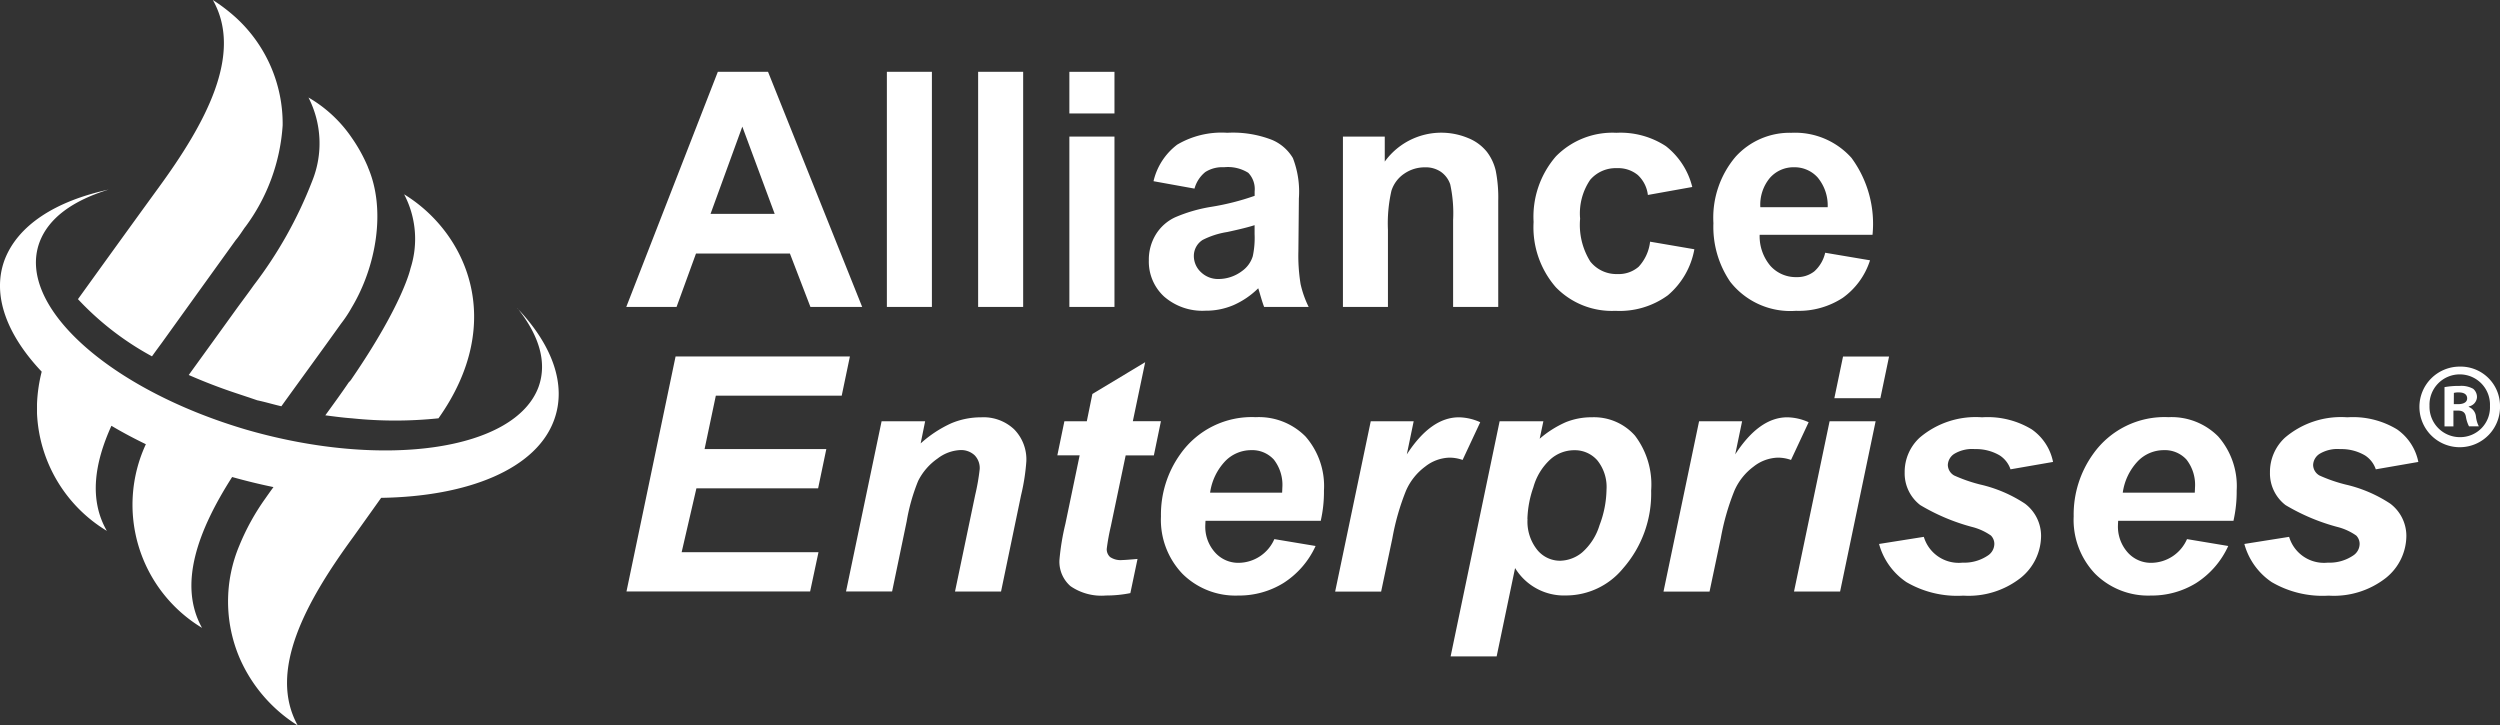 <svg xmlns="http://www.w3.org/2000/svg" width="152.454" height="44.232" viewBox="0 0 152.454 44.232">
  <rect x="0" y="0" width="152.454" height="44.232" fill="#333333" stroke="none"/>
  <g id="AllianceEnterprisesalternatelogoR" transform="translate(-0.004)">
    <g id="Group_381" data-name="Group 381" transform="translate(0.004 0)">
      <g id="Group_379" data-name="Group 379">
        <path id="Path_64" data-name="Path 64" d="M31.555,26.259c1.318,1.652,1.835,3.3,1.288,4.811-1.434,3.852-9.4,5.03-17.8,2.606C6.666,31.216,1.01,26.113,2.407,22.262c.553-1.507,2.059-2.57,4.222-3.232-3.232.7-5.54,2.169-6.348,4.295-.784,2.138.134,4.556,2.266,6.81A9.388,9.388,0,0,0,2.261,32.1v.583A8.827,8.827,0,0,0,6.52,39.843c-1.093-1.9-.759-4.119.279-6.409.662.395,1.361.765,2.1,1.124a8.768,8.768,0,0,0,3.426,11.2c-1.476-2.643-.249-5.935,1.835-9.2.844.237,1.689.443,2.521.614-.17.231-.334.462-.5.7a14.142,14.142,0,0,0-1.579,2.861,8.783,8.783,0,0,0,0,6.828,9.169,9.169,0,0,0,3.56,4.149c-1.835-3.3.48-7.527,3.378-11.488.565-.79,1.136-1.592,1.707-2.394,5.322-.079,9.477-1.768,10.552-4.763.772-2.126-.109-4.55-2.242-6.792Z" transform="translate(-0.004 -7.469)" fill="#fff"/>
        <path id="Path_65" data-name="Path 65" d="M25.52,10.206a9.553,9.553,0,0,0-.99-1.8,8.094,8.094,0,0,0-2.643-2.46,6.128,6.128,0,0,1,.225,5.1A25.731,25.731,0,0,1,18.546,17.4c-.364.516-.735,1-1.1,1.507q-1.431,1.987-2.861,3.961c.917.4,1.871.772,2.861,1.1.437.146.881.292,1.318.443.516.109.99.255,1.47.364,1.215-1.689,2.424-3.335,3.633-5.03a7.747,7.747,0,0,0,.656-.99c1.5-2.5,2.108-5.978.99-8.554Zm2.205,1.652a5.861,5.861,0,0,1,.383,4.514s-.437,2.132-3.578,6.719a.966.966,0,0,1-.182.219c-.474.7-.954,1.355-1.434,2.017.553.073,1.106.146,1.616.182a25.57,25.57,0,0,0,5.285,0C34,19.6,31.5,14.167,27.725,11.852Zm-9.69,1.98a11.643,11.643,0,0,0,2.278-6.2h0a8.77,8.77,0,0,0-2.861-6.573A10.575,10.575,0,0,0,16.055,0c1.871,3.3-.443,7.527-3.341,11.488C11.062,13.76,9.446,16,7.83,18.243a17.755,17.755,0,0,0,4.514,3.487c.182-.255.4-.553.589-.808q2.26-3.144,4.514-6.275c.219-.255.4-.553.583-.808Z" transform="translate(-3.076 0)" fill="#fff" fill-rule="evenodd"/>
      </g>
      <g id="Group_380" data-name="Group 380" transform="translate(38.191 4.38)">
        <path id="Path_66" data-name="Path 66" d="M77.249,21.547H74.1l-1.251-3.256H67.122l-1.185,3.256H62.87L68.453,7.21h3.062l5.741,14.337Zm-5.328-5.674-1.974-5.322-1.938,5.322Z" transform="translate(-62.87 -7.21)" fill="#fff"/>
        <path id="Path_67" data-name="Path 67" d="M89.03,21.547V7.21h2.746V21.547Z" transform="translate(-73.138 -7.21)" fill="#fff"/>
        <path id="Path_68" data-name="Path 68" d="M98.19,21.547V7.21h2.746V21.547Z" transform="translate(-76.733 -7.21)" fill="#fff"/>
        <path id="Path_69" data-name="Path 69" d="M107.35,9.749V7.21H110.1V9.749Zm0,11.791V11.159H110.1V21.547H107.35Z" transform="translate(-80.329 -7.21)" fill="#fff"/>
        <path id="Path_70" data-name="Path 70" d="M118.1,16.732l-2.491-.45a3.9,3.9,0,0,1,1.446-2.23,5.317,5.317,0,0,1,3.05-.723,6.555,6.555,0,0,1,2.74.437,2.7,2.7,0,0,1,1.264,1.106,5.7,5.7,0,0,1,.365,2.46l-.03,3.208a10.784,10.784,0,0,0,.134,2.017,6.2,6.2,0,0,0,.492,1.391h-2.715c-.073-.182-.158-.456-.261-.814-.049-.164-.079-.273-.1-.322a5,5,0,0,1-1.507,1.027,4.27,4.27,0,0,1-1.713.34,3.546,3.546,0,0,1-2.527-.869,2.894,2.894,0,0,1-.923-2.2,2.937,2.937,0,0,1,.419-1.567,2.728,2.728,0,0,1,1.179-1.057,9.253,9.253,0,0,1,2.187-.638,15.26,15.26,0,0,0,2.667-.674V16.9a1.421,1.421,0,0,0-.389-1.13,2.343,2.343,0,0,0-1.476-.34,1.936,1.936,0,0,0-1.142.292,1.972,1.972,0,0,0-.662,1.015Zm3.675,2.23c-.352.115-.911.255-1.671.419a5,5,0,0,0-1.494.48,1.15,1.15,0,0,0-.541.966,1.343,1.343,0,0,0,.431,1,1.5,1.5,0,0,0,1.093.419,2.389,2.389,0,0,0,1.415-.486,1.718,1.718,0,0,0,.656-.911,5.359,5.359,0,0,0,.109-1.343v-.547Z" transform="translate(-83.457 -9.612)" fill="#fff"/>
        <path id="Path_71" data-name="Path 71" d="M144.275,23.945h-2.746v-5.3a8.246,8.246,0,0,0-.176-2.175,1.527,1.527,0,0,0-.571-.765,1.634,1.634,0,0,0-.954-.273,2.2,2.2,0,0,0-1.282.389,1.979,1.979,0,0,0-.778,1.039,8.968,8.968,0,0,0-.213,2.387v4.7H134.81V13.557h2.551v1.525a4.252,4.252,0,0,1,5.085-1.434,2.8,2.8,0,0,1,1.142.838,3.015,3.015,0,0,1,.541,1.154,8.431,8.431,0,0,1,.152,1.847v6.452Z" transform="translate(-91.107 -9.608)" fill="#fff"/>
        <path id="Path_72" data-name="Path 72" d="M163.631,16.635l-2.709.486a1.964,1.964,0,0,0-.62-1.221,1.878,1.878,0,0,0-1.258-.413,2.052,2.052,0,0,0-1.64.711,3.635,3.635,0,0,0-.614,2.369,4.215,4.215,0,0,0,.62,2.612,2.036,2.036,0,0,0,1.665.765,1.849,1.849,0,0,0,1.282-.443,2.691,2.691,0,0,0,.7-1.531l2.7.462a4.781,4.781,0,0,1-1.616,2.807,4.991,4.991,0,0,1-3.2.948,4.754,4.754,0,0,1-3.633-1.44,5.564,5.564,0,0,1-1.355-3.979,5.619,5.619,0,0,1,1.361-4A4.831,4.831,0,0,1,159,13.33a5.054,5.054,0,0,1,3.019.814,4.536,4.536,0,0,1,1.61,2.491Z" transform="translate(-98.623 -9.612)" fill="#fff"/>
        <path id="Path_73" data-name="Path 73" d="M178.81,20.644l2.74.462a4.479,4.479,0,0,1-1.665,2.29,4.909,4.909,0,0,1-2.849.79,4.653,4.653,0,0,1-4.009-1.768A5.937,5.937,0,0,1,172,18.84a5.751,5.751,0,0,1,1.349-4.046,4.452,4.452,0,0,1,3.414-1.464,4.611,4.611,0,0,1,3.657,1.531,6.785,6.785,0,0,1,1.282,4.69h-6.883a2.8,2.8,0,0,0,.662,1.9,2.078,2.078,0,0,0,1.586.68,1.682,1.682,0,0,0,1.087-.352,2.167,2.167,0,0,0,.662-1.136Zm.158-2.776a2.665,2.665,0,0,0-.614-1.816,1.891,1.891,0,0,0-1.428-.62,1.914,1.914,0,0,0-1.488.656,2.554,2.554,0,0,0-.577,1.78Z" transform="translate(-105.704 -9.612)" fill="#fff"/>
        <path id="Path_74" data-name="Path 74" d="M62.89,50.117,65.885,35.78H76.516l-.5,2.394H68.339l-.686,3.256h7.424l-.5,2.394H67.155l-.9,3.894H74.6l-.51,2.394H62.89Z" transform="translate(-62.878 -18.424)" fill="#fff"/>
        <path id="Path_75" data-name="Path 75" d="M87.093,42.133h2.661l-.273,1.349a7.3,7.3,0,0,1,1.865-1.227,4.649,4.649,0,0,1,1.822-.364,2.717,2.717,0,0,1,2.017.735,2.614,2.614,0,0,1,.741,1.944,12.534,12.534,0,0,1-.322,2.072l-1.221,5.874H91.576l1.233-5.9a12.966,12.966,0,0,0,.273-1.573,1.118,1.118,0,0,0-.316-.844,1.213,1.213,0,0,0-.887-.31,2.452,2.452,0,0,0-1.367.516,3.645,3.645,0,0,0-1.185,1.367,11.758,11.758,0,0,0-.7,2.473l-.887,4.265H84.93L87.1,42.127Z" transform="translate(-71.529 -20.822)" fill="#fff"/>
        <path id="Path_76" data-name="Path 76" d="M106.14,42.046l.431-2.084h1.367l.34-1.665,3.22-1.938-.753,3.6h1.713l-.431,2.084h-1.719l-.911,4.35a13.12,13.12,0,0,0-.243,1.349.634.634,0,0,0,.207.5,1.138,1.138,0,0,0,.741.182c.121,0,.431-.024.929-.067l-.437,2.084a7.5,7.5,0,0,1-1.488.146,3.315,3.315,0,0,1-2.163-.571,1.975,1.975,0,0,1-.674-1.592,14.731,14.731,0,0,1,.364-2.211l.869-4.173H106.14Z" transform="translate(-79.854 -18.652)" fill="#fff"/>
        <path id="Path_77" data-name="Path 77" d="M126.3,48.2h-7.041c-.006.109-.012.194-.012.255a2.339,2.339,0,0,0,.589,1.671,1.892,1.892,0,0,0,1.44.638,2.4,2.4,0,0,0,2.181-1.446l2.515.419A5.259,5.259,0,0,1,124.006,52a5.151,5.151,0,0,1-2.752.759,4.581,4.581,0,0,1-3.4-1.324,4.763,4.763,0,0,1-1.312-3.505,6.324,6.324,0,0,1,1.185-3.8,5.325,5.325,0,0,1,4.6-2.248,4,4,0,0,1,3.031,1.179,4.59,4.59,0,0,1,1.124,3.3,7.963,7.963,0,0,1-.194,1.829Zm-2.369-1.713c.006-.122.012-.219.012-.286a2.51,2.51,0,0,0-.516-1.731,1.783,1.783,0,0,0-1.391-.577,2.206,2.206,0,0,0-1.561.656,3.488,3.488,0,0,0-.936,1.938Z" transform="translate(-83.936 -20.822)" fill="#fff"/>
        <path id="Path_78" data-name="Path 78" d="M136.2,42.133h2.618L138.4,44.15q1.467-2.26,3.177-2.26a3.275,3.275,0,0,1,1.3.3l-1.075,2.3a2.386,2.386,0,0,0-.814-.14,2.5,2.5,0,0,0-1.47.547,3.639,3.639,0,0,0-1.166,1.464,14.605,14.605,0,0,0-.832,2.9l-.686,3.256H134.03L136.2,42.133Z" transform="translate(-90.801 -20.822)" fill="#fff"/>
        <path id="Path_79" data-name="Path 79" d="M148.615,42.129h2.661l-.225,1.063a6.329,6.329,0,0,1,1.592-1.008,4.194,4.194,0,0,1,1.592-.3A3.339,3.339,0,0,1,156.859,43a4.925,4.925,0,0,1,.99,3.353,6.912,6.912,0,0,1-1.713,4.745,4.5,4.5,0,0,1-3.469,1.652,3.493,3.493,0,0,1-3.116-1.671l-1.124,5.388H145.62l2.989-14.343Zm1.695,5.953a2.755,2.755,0,0,0,.589,1.883,1.79,1.79,0,0,0,1.391.668,2.176,2.176,0,0,0,1.343-.5,3.6,3.6,0,0,0,1.069-1.671,6.307,6.307,0,0,0,.425-2.163,2.589,2.589,0,0,0-.559-1.786,1.82,1.82,0,0,0-1.415-.62,2.184,2.184,0,0,0-1.464.571,3.61,3.61,0,0,0-1.021,1.683,6.344,6.344,0,0,0-.365,1.938Z" transform="translate(-95.35 -20.818)" fill="#fff"/>
        <path id="Path_80" data-name="Path 80" d="M169.165,42.133h2.618l-.419,2.017q1.467-2.26,3.177-2.26a3.275,3.275,0,0,1,1.3.3l-1.075,2.3a2.386,2.386,0,0,0-.814-.14,2.5,2.5,0,0,0-1.47.547,3.639,3.639,0,0,0-1.166,1.464,14.607,14.607,0,0,0-.832,2.9l-.686,3.256H166.99l2.169-10.382Z" transform="translate(-103.738 -20.822)" fill="#fff"/>
        <path id="Path_81" data-name="Path 81" d="M182.259,39.739h2.807L182.9,50.121H180.09Zm.82-3.949h2.807l-.529,2.539H182.55Z" transform="translate(-108.879 -18.428)" fill="#fff"/>
        <path id="Path_82" data-name="Path 82" d="M188.646,49.611l2.716-.431a2.22,2.22,0,0,0,2.363,1.573,2.571,2.571,0,0,0,1.537-.431.858.858,0,0,0,.4-.711.732.732,0,0,0-.207-.51,3.512,3.512,0,0,0-1.166-.529,12.364,12.364,0,0,1-3.147-1.33,2.438,2.438,0,0,1-.948-1.993,2.839,2.839,0,0,1,.917-2.12,5.269,5.269,0,0,1,3.8-1.239,5.18,5.18,0,0,1,3.031.735,3.171,3.171,0,0,1,1.3,1.987l-2.594.45a1.624,1.624,0,0,0-.662-.85,2.833,2.833,0,0,0-1.507-.383,2.115,2.115,0,0,0-1.264.292.847.847,0,0,0-.389.674.753.753,0,0,0,.389.644,9.372,9.372,0,0,0,1.573.547,8.32,8.32,0,0,1,2.746,1.172,2.464,2.464,0,0,1,.978,1.956,3.309,3.309,0,0,1-1.239,2.564,5.146,5.146,0,0,1-3.5,1.087,6.146,6.146,0,0,1-3.475-.826,4.108,4.108,0,0,1-1.665-2.321Z" transform="translate(-112.235 -20.822)" fill="#fff"/>
        <path id="Path_83" data-name="Path 83" d="M217.916,48.2h-7.041c-.006.109-.012.194-.012.255a2.366,2.366,0,0,0,.589,1.671,1.892,1.892,0,0,0,1.44.638,2.4,2.4,0,0,0,2.181-1.446l2.515.419A5.259,5.259,0,0,1,215.626,52a5.151,5.151,0,0,1-2.752.759,4.581,4.581,0,0,1-3.4-1.324,4.763,4.763,0,0,1-1.312-3.505,6.324,6.324,0,0,1,1.185-3.8,5.325,5.325,0,0,1,4.6-2.248,4.008,4.008,0,0,1,3.031,1.179,4.59,4.59,0,0,1,1.124,3.3,7.963,7.963,0,0,1-.194,1.829Zm-2.369-1.713c.006-.122.012-.219.012-.286a2.51,2.51,0,0,0-.516-1.731,1.783,1.783,0,0,0-1.391-.577,2.206,2.206,0,0,0-1.561.656,3.488,3.488,0,0,0-.936,1.938Z" transform="translate(-119.897 -20.822)" fill="#fff"/>
        <path id="Path_84" data-name="Path 84" d="M225.316,49.611l2.716-.431a2.22,2.22,0,0,0,2.363,1.573,2.571,2.571,0,0,0,1.537-.431.858.858,0,0,0,.4-.711.732.732,0,0,0-.207-.51,3.513,3.513,0,0,0-1.166-.529,12.364,12.364,0,0,1-3.147-1.33,2.438,2.438,0,0,1-.948-1.993,2.839,2.839,0,0,1,.917-2.12,5.269,5.269,0,0,1,3.8-1.239,5.18,5.18,0,0,1,3.031.735,3.171,3.171,0,0,1,1.3,1.987l-2.594.45a1.624,1.624,0,0,0-.662-.85,2.833,2.833,0,0,0-1.507-.383,2.115,2.115,0,0,0-1.264.292.847.847,0,0,0-.389.674.753.753,0,0,0,.389.644,9.37,9.37,0,0,0,1.573.547,8.319,8.319,0,0,1,2.746,1.172,2.464,2.464,0,0,1,.978,1.956,3.309,3.309,0,0,1-1.239,2.564,5.146,5.146,0,0,1-3.5,1.087,6.146,6.146,0,0,1-3.475-.826,4.108,4.108,0,0,1-1.665-2.321Z" transform="translate(-126.629 -20.822)" fill="#fff"/>
      </g>
    </g>
    <path id="Path_85" data-name="Path 85" d="M247.785,39.194a2.458,2.458,0,1,1-2.448-2.394A2.4,2.4,0,0,1,247.785,39.194Zm-4.3,0a1.852,1.852,0,0,0,1.865,1.908,1.815,1.815,0,0,0,1.822-1.9,1.845,1.845,0,1,0-3.687-.018Zm1.47,1.251H244.4V38.051a4.922,4.922,0,0,1,.917-.073,1.491,1.491,0,0,1,.832.176.654.654,0,0,1,.231.522.613.613,0,0,1-.5.553v.03a.7.7,0,0,1,.437.583,1.711,1.711,0,0,0,.176.6h-.6a2,2,0,0,1-.188-.583c-.043-.261-.188-.377-.5-.377h-.261v.96Zm.012-1.355h.261c.3,0,.553-.1.553-.352,0-.219-.158-.364-.51-.364a1.093,1.093,0,0,0-.3.03Z" transform="translate(-95.326 -14.444)" fill="#fff"/>
  </g>
</svg>
